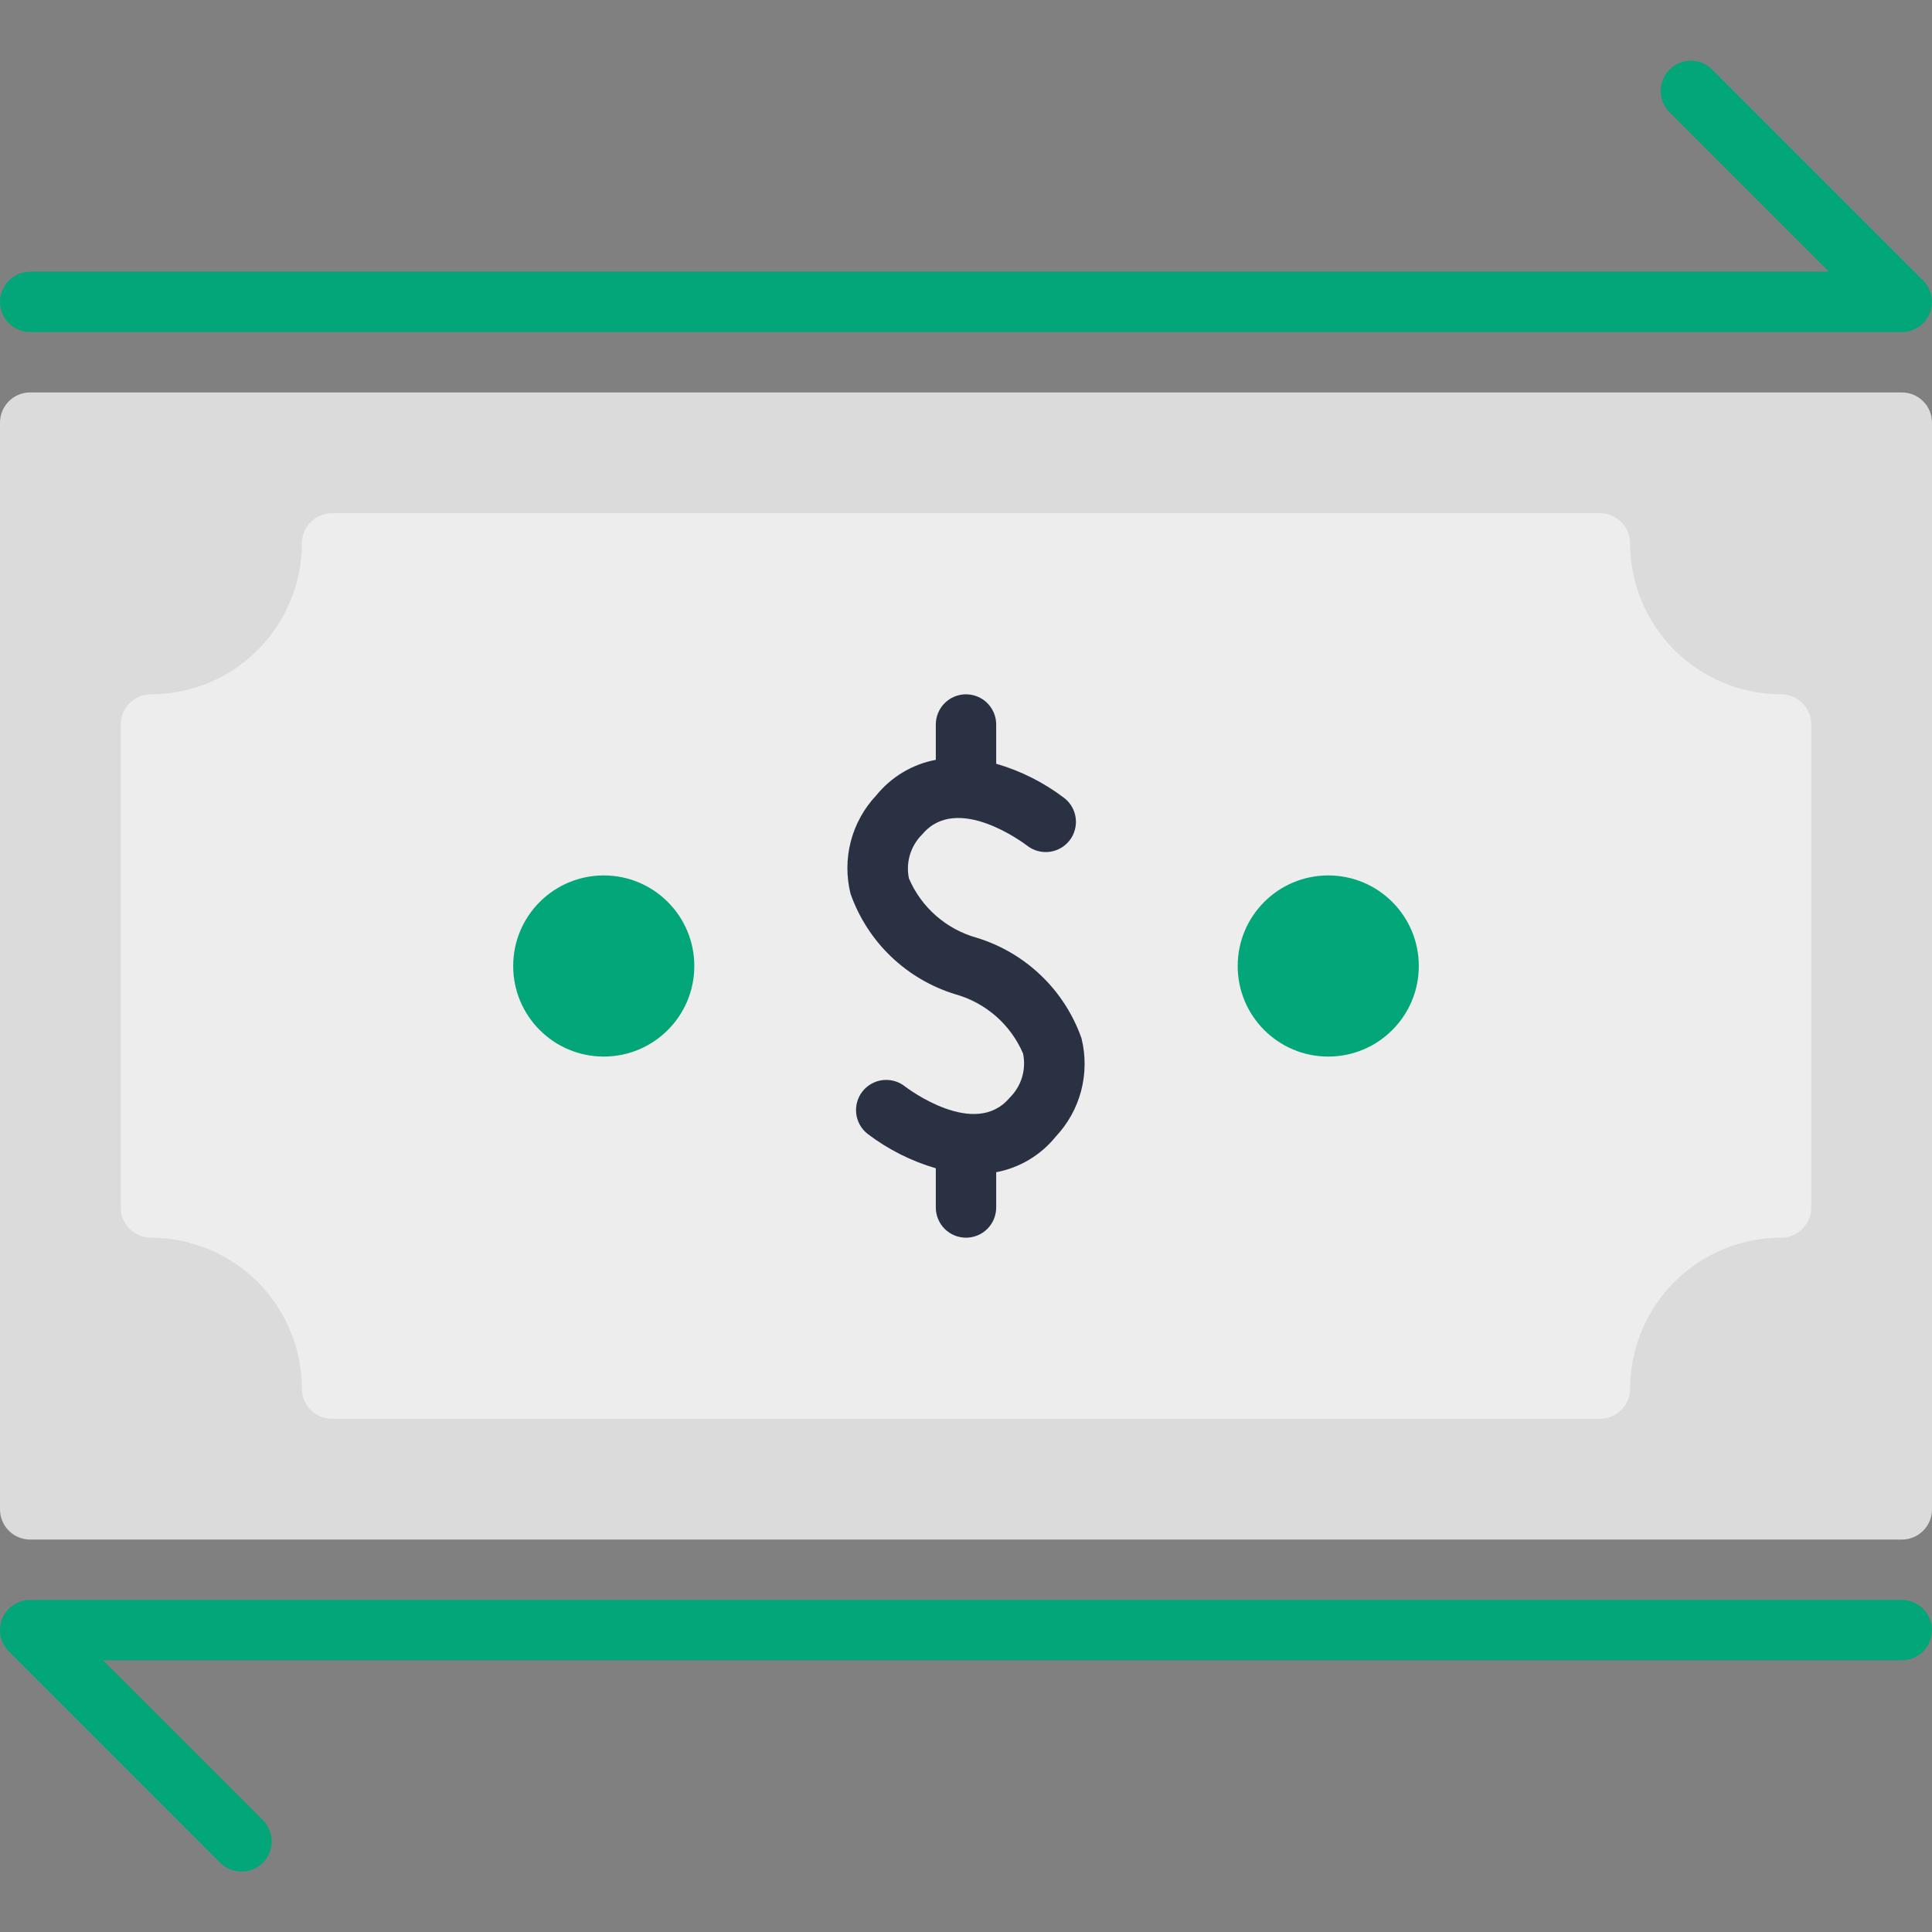 <svg width="75" height="75" viewBox="0 0 75 75" fill="none" xmlns="http://www.w3.org/2000/svg">
<rect x="0" y="0" width="75" height="75" fill="#808080" stroke="none"/>
<path d="M73.828 15.234H1.172C0.525 15.234 0 15.759 0 16.406V58.594C0 59.241 0.525 59.766 1.172 59.766H73.828C74.475 59.766 75 59.241 75 58.594V16.406C75 15.759 74.475 15.234 73.828 15.234Z" fill="#DBDBDB"/>
<path d="M69.141 26.953C67.587 26.951 66.098 26.333 64.999 25.235C63.901 24.137 63.283 22.647 63.281 21.094C63.281 20.783 63.158 20.485 62.938 20.265C62.718 20.045 62.42 19.922 62.109 19.922H12.891C12.58 19.922 12.282 20.045 12.062 20.265C11.842 20.485 11.719 20.783 11.719 21.094C11.717 22.647 11.099 24.137 10.001 25.235C8.902 26.333 7.413 26.951 5.859 26.953C5.549 26.953 5.25 27.077 5.031 27.296C4.811 27.516 4.688 27.814 4.688 28.125V46.875C4.688 47.186 4.811 47.484 5.031 47.704C5.25 47.923 5.549 48.047 5.859 48.047C7.413 48.049 8.902 48.667 10.001 49.765C11.099 50.864 11.717 52.353 11.719 53.906C11.719 54.217 11.842 54.515 12.062 54.735C12.282 54.955 12.58 55.078 12.891 55.078H62.109C62.42 55.078 62.718 54.955 62.938 54.735C63.158 54.515 63.281 54.217 63.281 53.906C63.283 52.353 63.901 50.864 64.999 49.765C66.098 48.667 67.587 48.049 69.141 48.047C69.451 48.047 69.749 47.923 69.969 47.704C70.189 47.484 70.312 47.186 70.312 46.875V28.125C70.312 27.814 70.189 27.516 69.969 27.296C69.749 27.077 69.451 26.953 69.141 26.953Z" fill="#EDEDED"/>
<path d="M73.828 12.89H1.172C0.861 12.89 0.563 12.767 0.343 12.547C0.123 12.327 0 12.029 0 11.719C0 11.408 0.123 11.11 0.343 10.89C0.563 10.67 0.861 10.547 1.172 10.547H70.999L64.796 4.344C64.583 4.123 64.465 3.827 64.468 3.52C64.47 3.212 64.594 2.918 64.811 2.701C65.028 2.484 65.322 2.361 65.629 2.358C65.936 2.355 66.233 2.473 66.454 2.687L74.657 10.89C74.82 11.054 74.932 11.263 74.977 11.49C75.022 11.717 74.999 11.953 74.911 12.167C74.822 12.381 74.672 12.564 74.479 12.693C74.286 12.822 74.06 12.89 73.828 12.89Z" fill="#03A678"/>
<path d="M9.375 72.656C9.064 72.656 8.766 72.533 8.546 72.313L0.343 64.11C0.18 63.946 0.068 63.737 0.023 63.51C-0.022 63.282 0.001 63.047 0.089 62.833C0.178 62.619 0.328 62.436 0.521 62.307C0.714 62.178 0.94 62.109 1.172 62.109H73.828C74.139 62.109 74.437 62.233 74.657 62.453C74.876 62.672 75 62.97 75 63.281C75 63.592 74.876 63.89 74.657 64.11C74.437 64.33 74.139 64.453 73.828 64.453H4.001L10.204 70.656C10.367 70.82 10.479 71.028 10.524 71.256C10.569 71.483 10.546 71.719 10.457 71.933C10.369 72.147 10.219 72.33 10.026 72.459C9.833 72.587 9.607 72.656 9.375 72.656Z" fill="#03A678"/>
<path d="M41.983 40.304C41.657 39.381 41.12 38.546 40.413 37.869C39.706 37.191 38.85 36.689 37.914 36.403C37.331 36.24 36.793 35.949 36.338 35.551C35.883 35.153 35.523 34.657 35.285 34.102C35.221 33.794 35.235 33.475 35.326 33.175C35.418 32.874 35.584 32.602 35.809 32.382C37.16 30.776 39.769 32.748 39.875 32.83C40.121 33.021 40.432 33.107 40.741 33.068C41.049 33.03 41.33 32.87 41.521 32.625C41.712 32.38 41.797 32.068 41.759 31.76C41.721 31.451 41.561 31.171 41.316 30.98C40.524 30.377 39.628 29.926 38.672 29.648V28.125C38.672 27.814 38.548 27.516 38.329 27.296C38.109 27.077 37.811 26.953 37.5 26.953C37.189 26.953 36.891 27.077 36.671 27.296C36.452 27.516 36.328 27.814 36.328 28.125V29.496C35.418 29.668 34.599 30.157 34.016 30.877C33.543 31.379 33.204 31.991 33.029 32.659C32.855 33.326 32.851 34.026 33.018 34.696C33.343 35.619 33.88 36.454 34.587 37.131C35.294 37.809 36.15 38.311 37.086 38.597C37.669 38.76 38.207 39.051 38.662 39.449C39.117 39.847 39.477 40.343 39.715 40.898C39.779 41.206 39.765 41.525 39.674 41.825C39.582 42.126 39.416 42.398 39.191 42.618C37.84 44.222 35.231 42.254 35.121 42.168C34.999 42.073 34.861 42.004 34.712 41.963C34.563 41.923 34.408 41.912 34.256 41.931C34.103 41.95 33.956 41.999 33.822 42.076C33.688 42.152 33.571 42.254 33.476 42.376C33.382 42.497 33.313 42.636 33.272 42.785C33.231 42.933 33.221 43.088 33.24 43.241C33.259 43.394 33.308 43.541 33.385 43.675C33.461 43.809 33.563 43.926 33.684 44.02C34.477 44.622 35.373 45.074 36.328 45.352V46.875C36.328 47.186 36.452 47.484 36.671 47.704C36.891 47.923 37.189 48.047 37.5 48.047C37.811 48.047 38.109 47.923 38.329 47.704C38.548 47.484 38.672 47.186 38.672 46.875V45.505C39.582 45.334 40.402 44.844 40.984 44.123C41.457 43.621 41.796 43.009 41.971 42.341C42.145 41.674 42.149 40.974 41.983 40.304Z" fill="#2A3143"/>
<path d="M51.562 41.016C53.504 41.016 55.078 39.442 55.078 37.5C55.078 35.558 53.504 33.984 51.562 33.984C49.621 33.984 48.047 35.558 48.047 37.5C48.047 39.442 49.621 41.016 51.562 41.016Z" fill="#03A678"/>
<path d="M23.438 41.016C25.379 41.016 26.953 39.442 26.953 37.5C26.953 35.558 25.379 33.984 23.438 33.984C21.496 33.984 19.922 35.558 19.922 37.5C19.922 39.442 21.496 41.016 23.438 41.016Z" fill="#03A678"/>
</svg>
